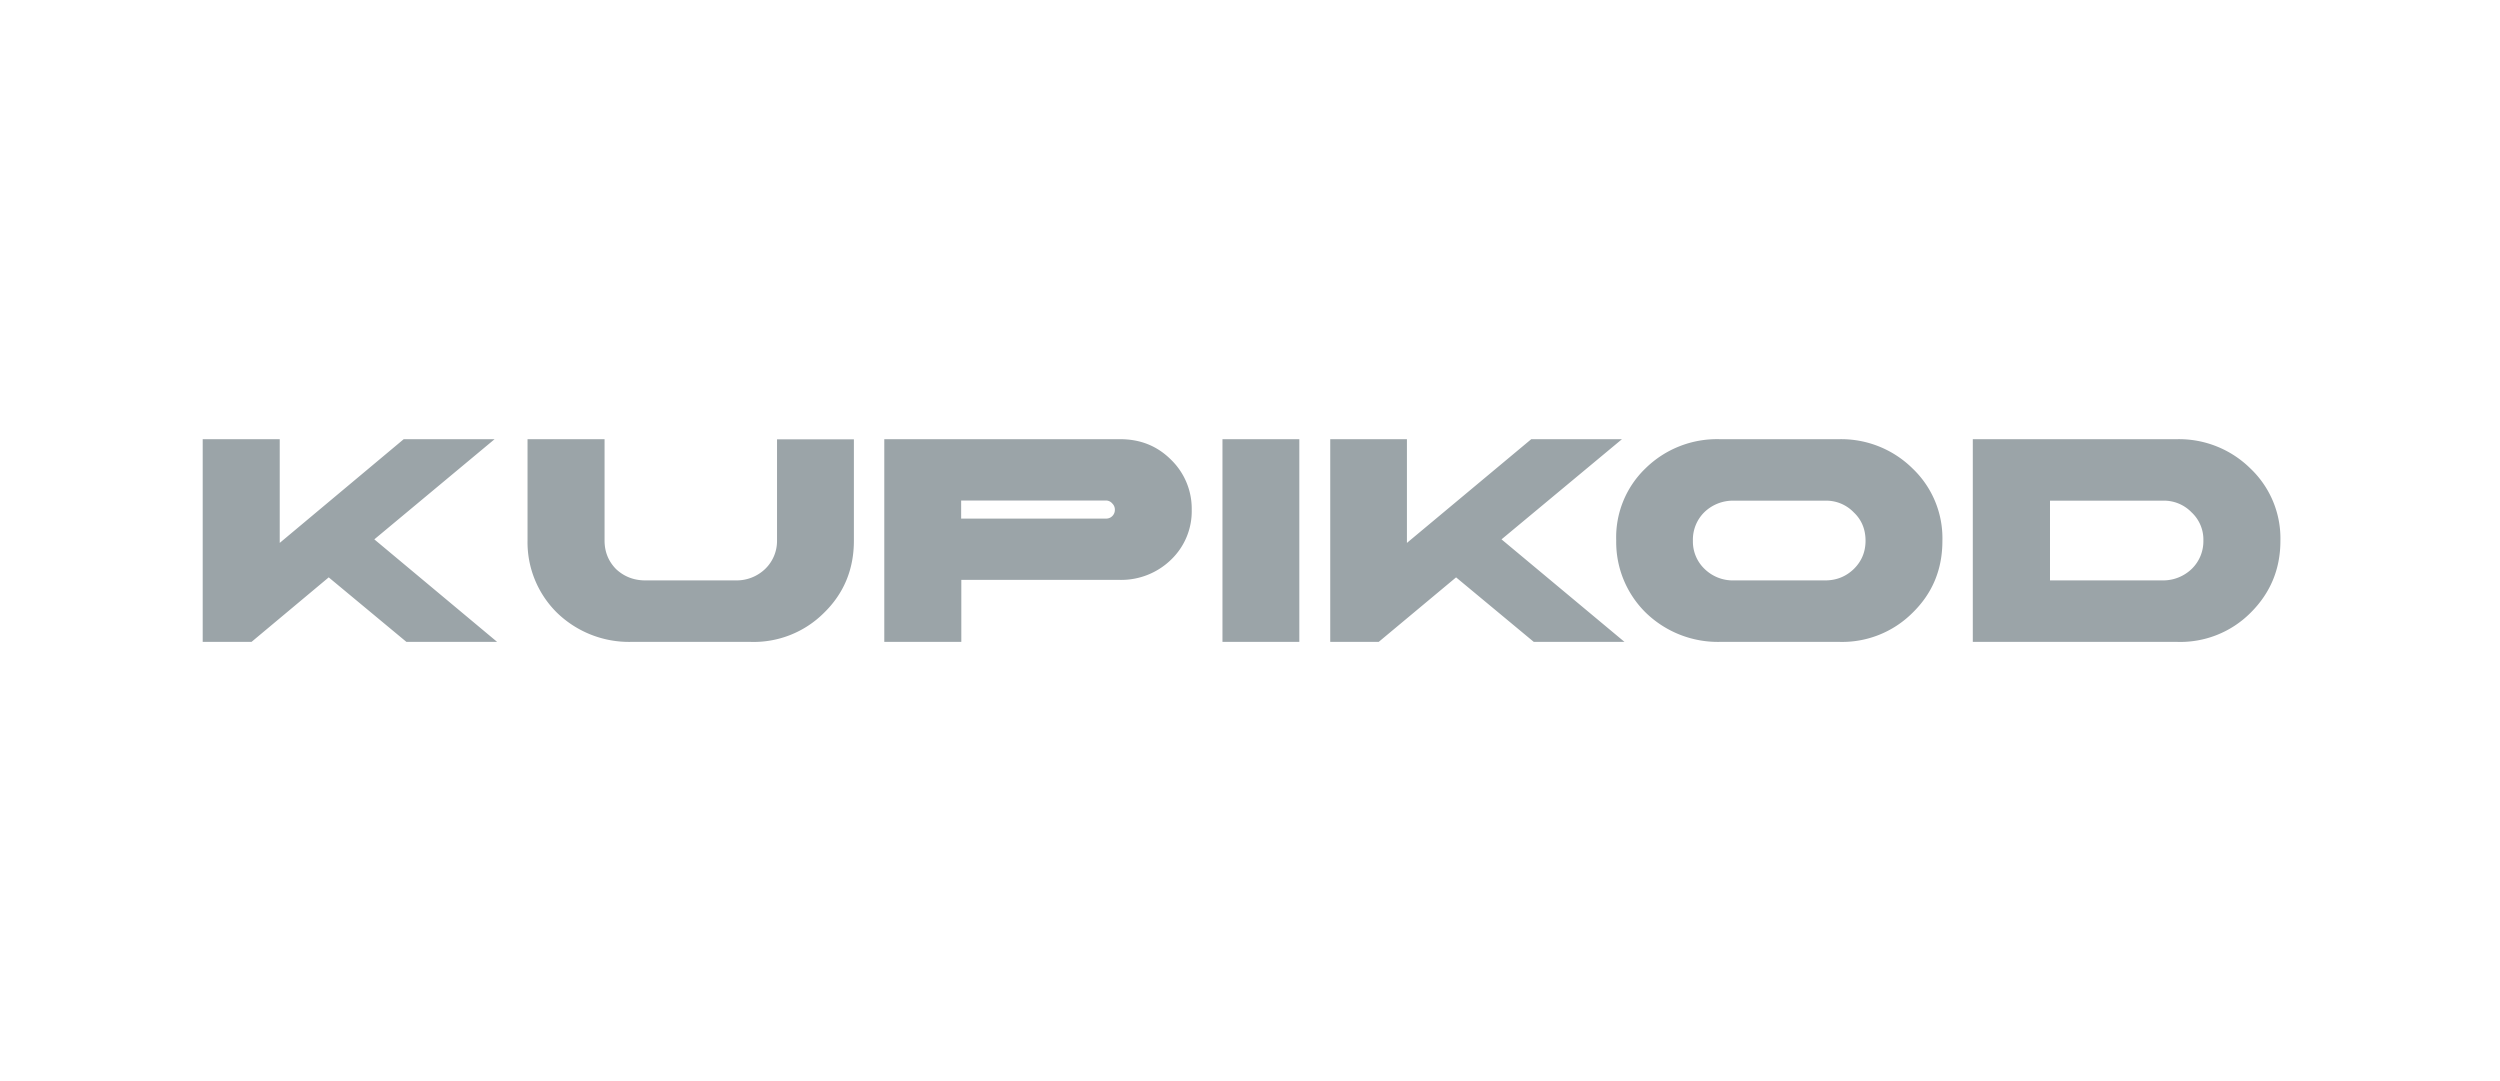 <svg xmlns="http://www.w3.org/2000/svg" fill="none" viewBox="0 0 148 64"><path fill="#9BA4A8" d="M12 26h4.56v6.14L23.9 26h5.38l-7.12 5.93L29.43 38h-5.37l-4.6-3.82L14.89 38H12V26Zm19.23 0h4.56v6c0 .67.23 1.23.68 1.69.47.44 1.05.67 1.73.67h5.4a2.44 2.44 0 0 0 1.71-.69 2.3 2.3 0 0 0 .69-1.66v-6h4.55v6c0 1.69-.59 3.12-1.77 4.27A5.88 5.88 0 0 1 44.43 38h-7.07a6.13 6.13 0 0 1-4.38-1.72A5.86 5.86 0 0 1 31.23 32v-6Zm21.12 0h13.96c1.2 0 2.2.4 3.02 1.22a4.04 4.04 0 0 1 1.22 2.96 3.97 3.97 0 0 1-1.22 2.95 4.23 4.23 0 0 1-3.02 1.2h-9.4V38h-4.56V26Zm4.56 4.7h8.56a.5.5 0 0 0 .38-.15.51.51 0 0 0 .15-.37.5.5 0 0 0-.15-.37.49.49 0 0 0-.38-.18H56.9v1.08ZM72.37 26h4.55v12h-4.55V26Zm6.37 0h4.55v6.14L90.65 26h5.37l-7.13 5.93L96.17 38H90.8l-4.6-3.82L81.62 38h-2.87V26h-.01Z"/><path fill="#9BA4A8" d="M108.88 26a6.01 6.01 0 0 1 4.34 1.73 5.7 5.7 0 0 1 1.77 4.29c0 1.68-.58 3.1-1.77 4.26A5.89 5.89 0 0 1 108.9 38h-7.08a6.13 6.13 0 0 1-4.38-1.72A5.86 5.86 0 0 1 95.68 32a5.66 5.66 0 0 1 1.73-4.27 6.04 6.04 0 0 1 4.4-1.73h7.07Zm-6.23 3.64a2.43 2.43 0 0 0-1.75.68 2.28 2.28 0 0 0-.68 1.7 2.24 2.24 0 0 0 .7 1.67 2.39 2.39 0 0 0 1.73.67h5.4c.67 0 1.23-.23 1.69-.67.47-.46.7-1.02.7-1.68 0-.67-.23-1.24-.7-1.68a2.26 2.26 0 0 0-1.7-.69h-5.4ZM128.88 26a6.01 6.01 0 0 1 4.34 1.73 5.71 5.71 0 0 1 1.78 4.29c0 1.68-.6 3.1-1.77 4.26a5.87 5.87 0 0 1-4.34 1.72h-12.1V26h12.1Zm-7.52 3.64v4.72h6.68a2.44 2.44 0 0 0 1.72-.69 2.28 2.28 0 0 0 .68-1.66 2.2 2.2 0 0 0-.7-1.68 2.27 2.27 0 0 0-1.7-.69h-6.68Z"/></svg>